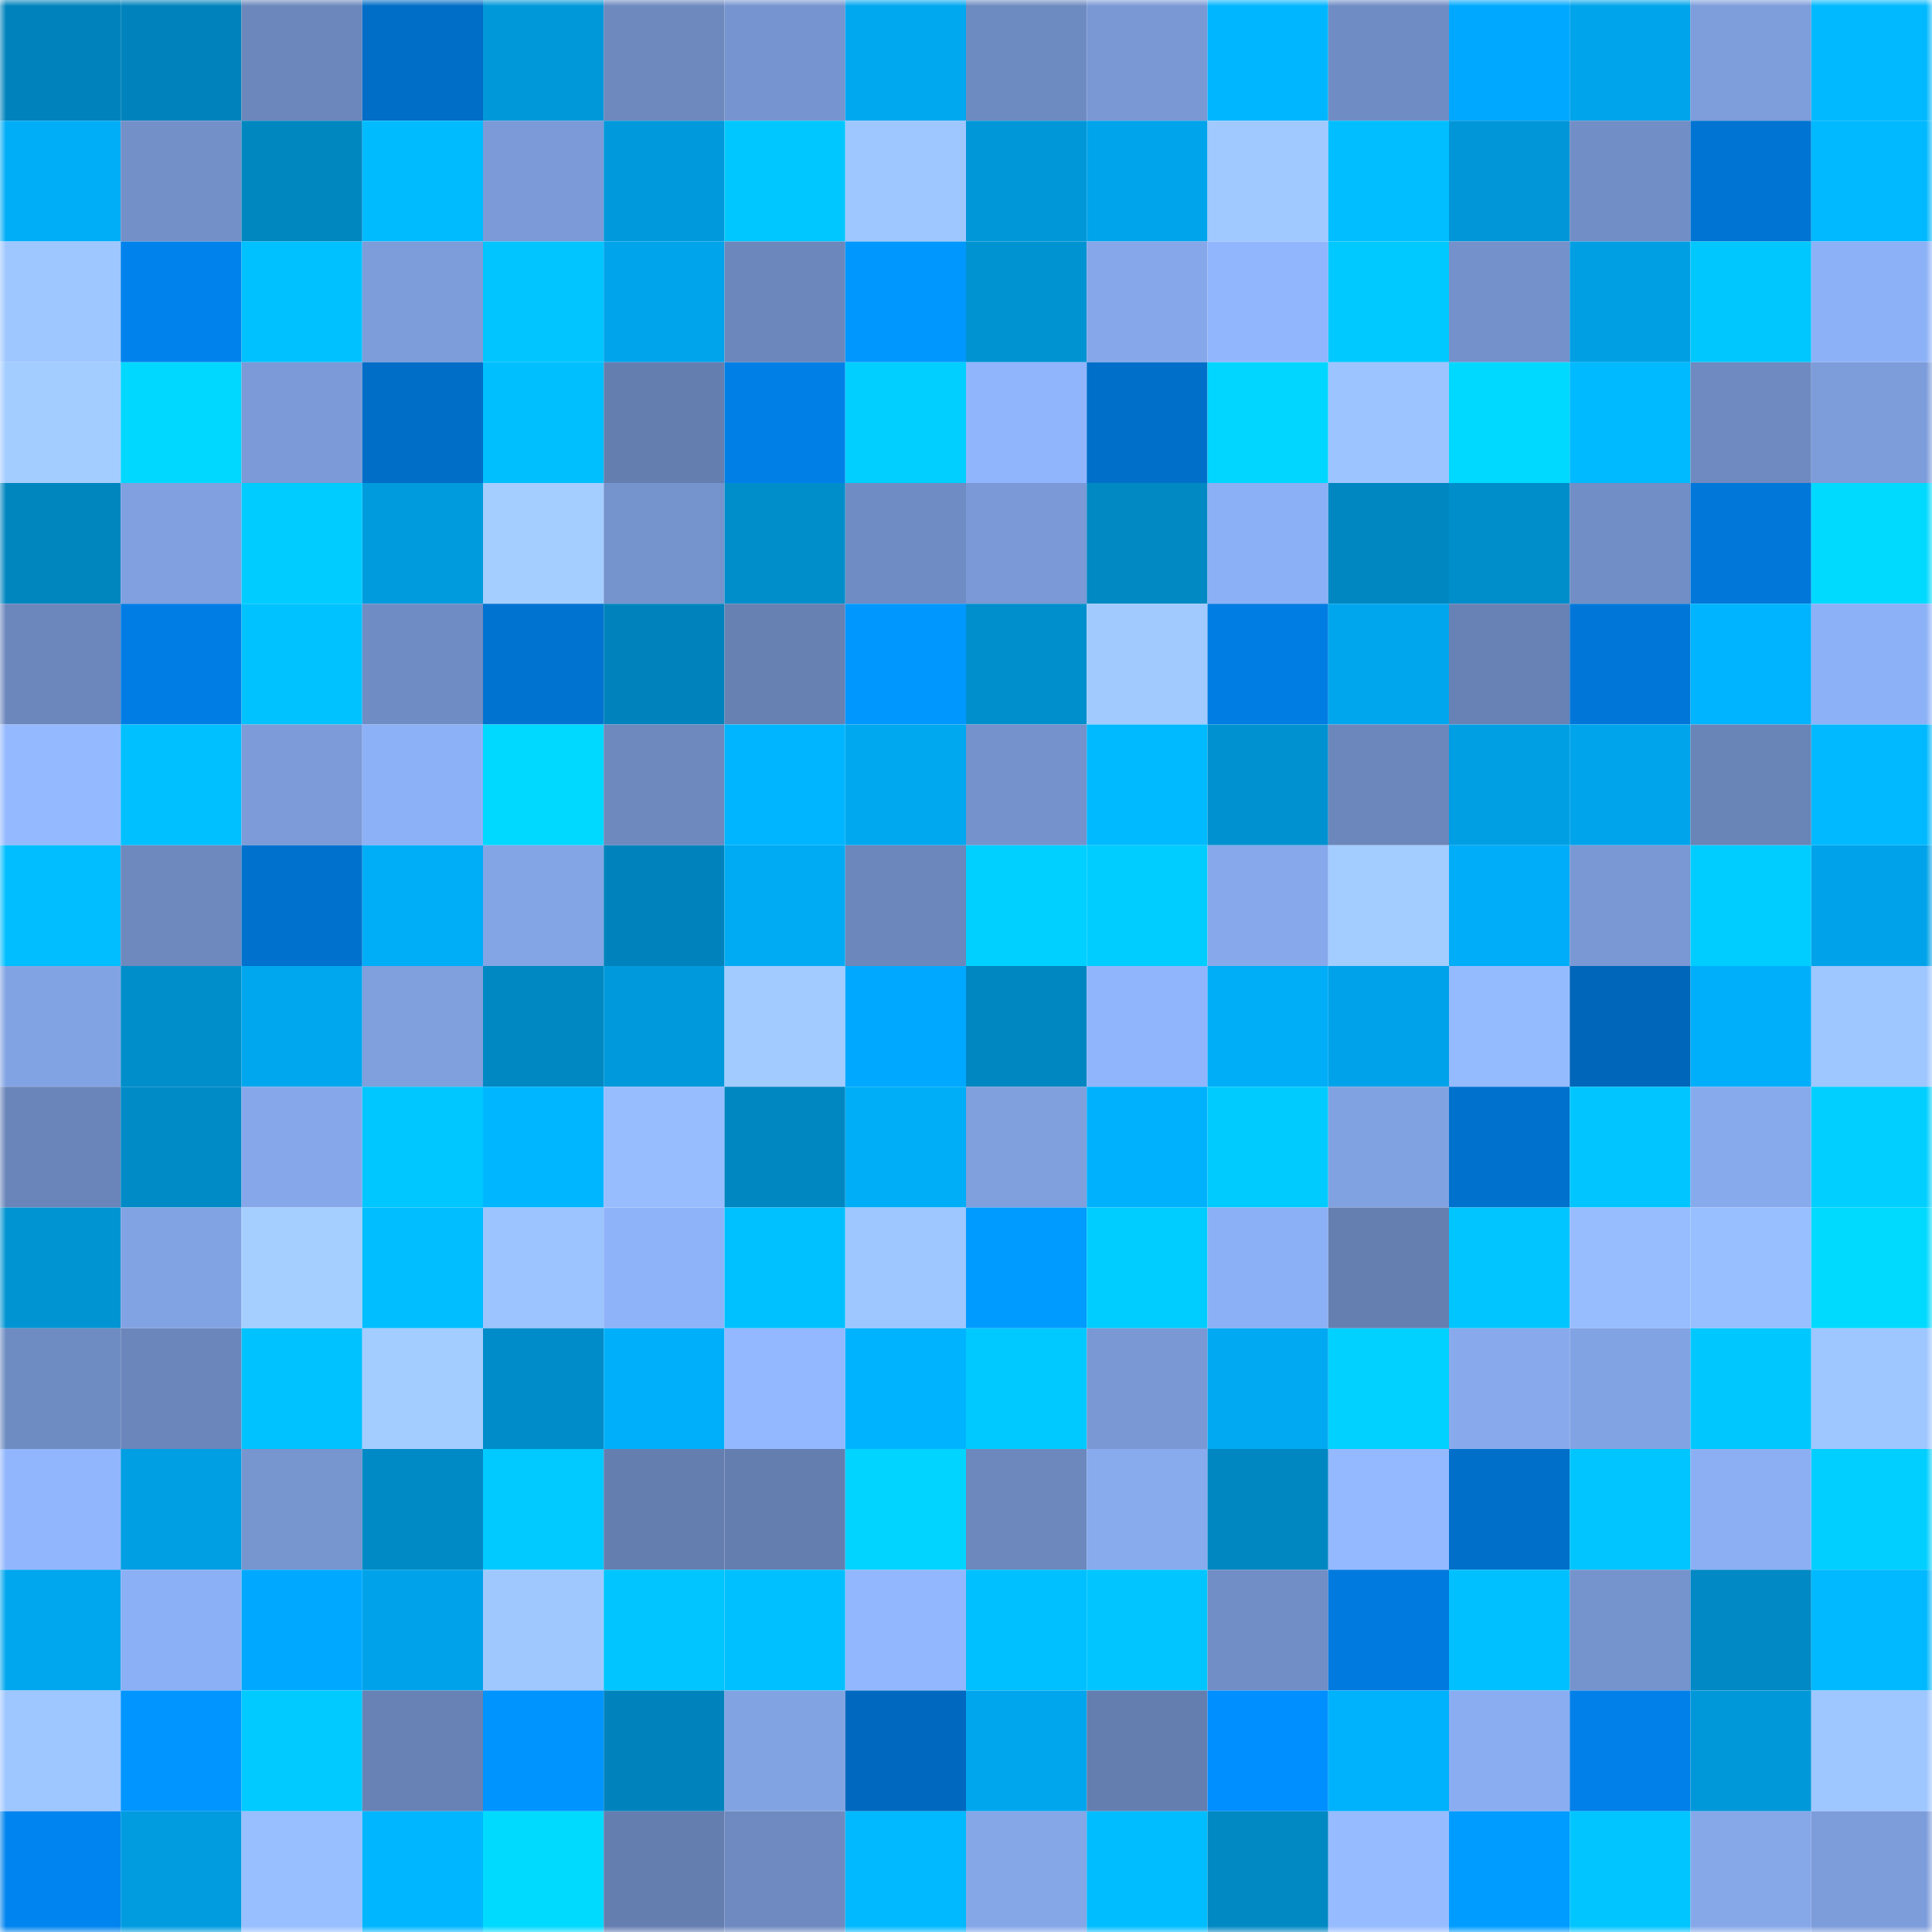 <svg viewBox="0 0 160 160" fill="none" role="img" xmlns="http://www.w3.org/2000/svg" width="240" height="240" name="ens%2Czhangxy.eth"><mask id="810987734" mask-type="alpha" maskUnits="userSpaceOnUse" x="0" y="0" width="160" height="160"><rect width="160" height="160" fill="#FFFFFF"></rect></mask><g mask="url(#810987734)"><rect x="0" y="0" width="10" height="10" fill="#0083bc"></rect><rect x="10" y="0" width="10" height="10" fill="#0083bc"></rect><rect x="20" y="0" width="10" height="10" fill="#6b87bb"></rect><rect x="30" y="0" width="10" height="10" fill="#006dc7"></rect><rect x="40" y="0" width="10" height="10" fill="#0098d9"></rect><rect x="50" y="0" width="10" height="10" fill="#6d89be"></rect><rect x="60" y="0" width="10" height="10" fill="#7694cf"></rect><rect x="70" y="0" width="10" height="10" fill="#00a8f0"></rect><rect x="80" y="0" width="10" height="10" fill="#6e8bc1"></rect><rect x="90" y="0" width="10" height="10" fill="#7a98d4"></rect><rect x="100" y="0" width="10" height="10" fill="#00b6ff"></rect><rect x="110" y="0" width="10" height="10" fill="#708cc4"></rect><rect x="120" y="0" width="10" height="10" fill="#00a9ff"></rect><rect x="130" y="0" width="10" height="10" fill="#00a4eb"></rect><rect x="140" y="0" width="10" height="10" fill="#7d9ddb"></rect><rect x="150" y="0" width="10" height="10" fill="#00b9ff"></rect><rect x="0" y="10" width="10" height="10" fill="#00adf7"></rect><rect x="10" y="10" width="10" height="10" fill="#7390c9"></rect><rect x="20" y="10" width="10" height="10" fill="#0087c0"></rect><rect x="30" y="10" width="10" height="10" fill="#00bcff"></rect><rect x="40" y="10" width="10" height="10" fill="#7b9ad7"></rect><rect x="50" y="10" width="10" height="10" fill="#0099db"></rect><rect x="60" y="10" width="10" height="10" fill="#00c7ff"></rect><rect x="70" y="10" width="10" height="10" fill="#9ec6ff"></rect><rect x="80" y="10" width="10" height="10" fill="#0097d8"></rect><rect x="90" y="10" width="10" height="10" fill="#00a4eb"></rect><rect x="100" y="10" width="10" height="10" fill="#a0c9ff"></rect><rect x="110" y="10" width="10" height="10" fill="#00beff"></rect><rect x="120" y="10" width="10" height="10" fill="#0096d7"></rect><rect x="130" y="10" width="10" height="10" fill="#718ec6"></rect><rect x="140" y="10" width="10" height="10" fill="#0074d2"></rect><rect x="150" y="10" width="10" height="10" fill="#00b9ff"></rect><rect x="0" y="20" width="10" height="10" fill="#9fc7ff"></rect><rect x="10" y="20" width="10" height="10" fill="#0082ec"></rect><rect x="20" y="20" width="10" height="10" fill="#00c1ff"></rect><rect x="30" y="20" width="10" height="10" fill="#7d9cda"></rect><rect x="40" y="20" width="10" height="10" fill="#00c5ff"></rect><rect x="50" y="20" width="10" height="10" fill="#00a4eb"></rect><rect x="60" y="20" width="10" height="10" fill="#6c87bc"></rect><rect x="70" y="20" width="10" height="10" fill="#0098ff"></rect><rect x="80" y="20" width="10" height="10" fill="#0093d2"></rect><rect x="90" y="20" width="10" height="10" fill="#86a8ea"></rect><rect x="100" y="20" width="10" height="10" fill="#91b6fd"></rect><rect x="110" y="20" width="10" height="10" fill="#00c9ff"></rect><rect x="120" y="20" width="10" height="10" fill="#7491cb"></rect><rect x="130" y="20" width="10" height="10" fill="#009fe3"></rect><rect x="140" y="20" width="10" height="10" fill="#00c8ff"></rect><rect x="150" y="20" width="10" height="10" fill="#8db1f7"></rect><rect x="0" y="30" width="10" height="10" fill="#a3ccff"></rect><rect x="10" y="30" width="10" height="10" fill="#00d8ff"></rect><rect x="20" y="30" width="10" height="10" fill="#7b9ad7"></rect><rect x="30" y="30" width="10" height="10" fill="#006dc7"></rect><rect x="40" y="30" width="10" height="10" fill="#00bfff"></rect><rect x="50" y="30" width="10" height="10" fill="#657eb0"></rect><rect x="60" y="30" width="10" height="10" fill="#007fe6"></rect><rect x="70" y="30" width="10" height="10" fill="#00cfff"></rect><rect x="80" y="30" width="10" height="10" fill="#91b5fd"></rect><rect x="90" y="30" width="10" height="10" fill="#006fc9"></rect><rect x="100" y="30" width="10" height="10" fill="#00d6ff"></rect><rect x="110" y="30" width="10" height="10" fill="#9cc4ff"></rect><rect x="120" y="30" width="10" height="10" fill="#00d9ff"></rect><rect x="130" y="30" width="10" height="10" fill="#00baff"></rect><rect x="140" y="30" width="10" height="10" fill="#6e8ac0"></rect><rect x="150" y="30" width="10" height="10" fill="#7d9cda"></rect><rect x="0" y="40" width="10" height="10" fill="#0086bf"></rect><rect x="10" y="40" width="10" height="10" fill="#80a0df"></rect><rect x="20" y="40" width="10" height="10" fill="#00ccff"></rect><rect x="30" y="40" width="10" height="10" fill="#009bdd"></rect><rect x="40" y="40" width="10" height="10" fill="#a4ceff"></rect><rect x="50" y="40" width="10" height="10" fill="#7593cd"></rect><rect x="60" y="40" width="10" height="10" fill="#008ecb"></rect><rect x="70" y="40" width="10" height="10" fill="#708cc4"></rect><rect x="80" y="40" width="10" height="10" fill="#7a99d6"></rect><rect x="90" y="40" width="10" height="10" fill="#0089c3"></rect><rect x="100" y="40" width="10" height="10" fill="#8cb0f5"></rect><rect x="110" y="40" width="10" height="10" fill="#0087c1"></rect><rect x="120" y="40" width="10" height="10" fill="#008eca"></rect><rect x="130" y="40" width="10" height="10" fill="#718ec6"></rect><rect x="140" y="40" width="10" height="10" fill="#0077d9"></rect><rect x="150" y="40" width="10" height="10" fill="#00daff"></rect><rect x="0" y="50" width="10" height="10" fill="#6c87bc"></rect><rect x="10" y="50" width="10" height="10" fill="#007de4"></rect><rect x="20" y="50" width="10" height="10" fill="#00c2ff"></rect><rect x="30" y="50" width="10" height="10" fill="#708cc4"></rect><rect x="40" y="50" width="10" height="10" fill="#0073d1"></rect><rect x="50" y="50" width="10" height="10" fill="#0083bc"></rect><rect x="60" y="50" width="10" height="10" fill="#6781b3"></rect><rect x="70" y="50" width="10" height="10" fill="#0098ff"></rect><rect x="80" y="50" width="10" height="10" fill="#008fcd"></rect><rect x="90" y="50" width="10" height="10" fill="#a1caff"></rect><rect x="100" y="50" width="10" height="10" fill="#007de3"></rect><rect x="110" y="50" width="10" height="10" fill="#00a6ed"></rect><rect x="120" y="50" width="10" height="10" fill="#6882b5"></rect><rect x="130" y="50" width="10" height="10" fill="#0077d8"></rect><rect x="140" y="50" width="10" height="10" fill="#00b4ff"></rect><rect x="150" y="50" width="10" height="10" fill="#8db1f7"></rect><rect x="0" y="60" width="10" height="10" fill="#94b9ff"></rect><rect x="10" y="60" width="10" height="10" fill="#00c0ff"></rect><rect x="20" y="60" width="10" height="10" fill="#7c9bd8"></rect><rect x="30" y="60" width="10" height="10" fill="#8db1f7"></rect><rect x="40" y="60" width="10" height="10" fill="#00d9ff"></rect><rect x="50" y="60" width="10" height="10" fill="#6d89be"></rect><rect x="60" y="60" width="10" height="10" fill="#00b5ff"></rect><rect x="70" y="60" width="10" height="10" fill="#00a8f0"></rect><rect x="80" y="60" width="10" height="10" fill="#7592cc"></rect><rect x="90" y="60" width="10" height="10" fill="#00baff"></rect><rect x="100" y="60" width="10" height="10" fill="#0092d0"></rect><rect x="110" y="60" width="10" height="10" fill="#6c87bc"></rect><rect x="120" y="60" width="10" height="10" fill="#009fe3"></rect><rect x="130" y="60" width="10" height="10" fill="#00a4eb"></rect><rect x="140" y="60" width="10" height="10" fill="#6984b7"></rect><rect x="150" y="60" width="10" height="10" fill="#00b9ff"></rect><rect x="0" y="70" width="10" height="10" fill="#00beff"></rect><rect x="10" y="70" width="10" height="10" fill="#6d89be"></rect><rect x="20" y="70" width="10" height="10" fill="#0071cd"></rect><rect x="30" y="70" width="10" height="10" fill="#00aef8"></rect><rect x="40" y="70" width="10" height="10" fill="#83a5e5"></rect><rect x="50" y="70" width="10" height="10" fill="#0083bc"></rect><rect x="60" y="70" width="10" height="10" fill="#00abf4"></rect><rect x="70" y="70" width="10" height="10" fill="#6c87bc"></rect><rect x="80" y="70" width="10" height="10" fill="#00d0ff"></rect><rect x="90" y="70" width="10" height="10" fill="#00cdff"></rect><rect x="100" y="70" width="10" height="10" fill="#87a9eb"></rect><rect x="110" y="70" width="10" height="10" fill="#a3ccff"></rect><rect x="120" y="70" width="10" height="10" fill="#00adf8"></rect><rect x="130" y="70" width="10" height="10" fill="#7a98d4"></rect><rect x="140" y="70" width="10" height="10" fill="#00cdff"></rect><rect x="150" y="70" width="10" height="10" fill="#00a3e9"></rect><rect x="0" y="80" width="10" height="10" fill="#82a3e3"></rect><rect x="10" y="80" width="10" height="10" fill="#008ecb"></rect><rect x="20" y="80" width="10" height="10" fill="#00a7ee"></rect><rect x="30" y="80" width="10" height="10" fill="#7f9fdd"></rect><rect x="40" y="80" width="10" height="10" fill="#0088c2"></rect><rect x="50" y="80" width="10" height="10" fill="#0099db"></rect><rect x="60" y="80" width="10" height="10" fill="#a2cbff"></rect><rect x="70" y="80" width="10" height="10" fill="#00a9ff"></rect><rect x="80" y="80" width="10" height="10" fill="#0087c1"></rect><rect x="90" y="80" width="10" height="10" fill="#91b5fd"></rect><rect x="100" y="80" width="10" height="10" fill="#00adf7"></rect><rect x="110" y="80" width="10" height="10" fill="#00a3e9"></rect><rect x="120" y="80" width="10" height="10" fill="#95bbff"></rect><rect x="130" y="80" width="10" height="10" fill="#0066b9"></rect><rect x="140" y="80" width="10" height="10" fill="#00affa"></rect><rect x="150" y="80" width="10" height="10" fill="#9ec6ff"></rect><rect x="0" y="90" width="10" height="10" fill="#6a85b9"></rect><rect x="10" y="90" width="10" height="10" fill="#008bc7"></rect><rect x="20" y="90" width="10" height="10" fill="#86a8eb"></rect><rect x="30" y="90" width="10" height="10" fill="#00c7ff"></rect><rect x="40" y="90" width="10" height="10" fill="#00b7ff"></rect><rect x="50" y="90" width="10" height="10" fill="#97bdff"></rect><rect x="60" y="90" width="10" height="10" fill="#0086c0"></rect><rect x="70" y="90" width="10" height="10" fill="#00aef8"></rect><rect x="80" y="90" width="10" height="10" fill="#7f9fdd"></rect><rect x="90" y="90" width="10" height="10" fill="#00b2fe"></rect><rect x="100" y="90" width="10" height="10" fill="#00cbff"></rect><rect x="110" y="90" width="10" height="10" fill="#81a2e1"></rect><rect x="120" y="90" width="10" height="10" fill="#0071cd"></rect><rect x="130" y="90" width="10" height="10" fill="#00c5ff"></rect><rect x="140" y="90" width="10" height="10" fill="#87aaed"></rect><rect x="150" y="90" width="10" height="10" fill="#00cfff"></rect><rect x="0" y="100" width="10" height="10" fill="#0094d3"></rect><rect x="10" y="100" width="10" height="10" fill="#82a3e3"></rect><rect x="20" y="100" width="10" height="10" fill="#a5cfff"></rect><rect x="30" y="100" width="10" height="10" fill="#00beff"></rect><rect x="40" y="100" width="10" height="10" fill="#9cc4ff"></rect><rect x="50" y="100" width="10" height="10" fill="#8fb3f9"></rect><rect x="60" y="100" width="10" height="10" fill="#00c1ff"></rect><rect x="70" y="100" width="10" height="10" fill="#9ec6ff"></rect><rect x="80" y="100" width="10" height="10" fill="#009bff"></rect><rect x="90" y="100" width="10" height="10" fill="#00cdff"></rect><rect x="100" y="100" width="10" height="10" fill="#8cb0f5"></rect><rect x="110" y="100" width="10" height="10" fill="#667fb1"></rect><rect x="120" y="100" width="10" height="10" fill="#00c5ff"></rect><rect x="130" y="100" width="10" height="10" fill="#97bdff"></rect><rect x="140" y="100" width="10" height="10" fill="#98bfff"></rect><rect x="150" y="100" width="10" height="10" fill="#00daff"></rect><rect x="0" y="110" width="10" height="10" fill="#6f8cc2"></rect><rect x="10" y="110" width="10" height="10" fill="#6b86bb"></rect><rect x="20" y="110" width="10" height="10" fill="#00c2ff"></rect><rect x="30" y="110" width="10" height="10" fill="#a3ccff"></rect><rect x="40" y="110" width="10" height="10" fill="#008cc8"></rect><rect x="50" y="110" width="10" height="10" fill="#00affa"></rect><rect x="60" y="110" width="10" height="10" fill="#93b8ff"></rect><rect x="70" y="110" width="10" height="10" fill="#00b3ff"></rect><rect x="80" y="110" width="10" height="10" fill="#00c9ff"></rect><rect x="90" y="110" width="10" height="10" fill="#7a98d4"></rect><rect x="100" y="110" width="10" height="10" fill="#00a9f1"></rect><rect x="110" y="110" width="10" height="10" fill="#00d1ff"></rect><rect x="120" y="110" width="10" height="10" fill="#88aaed"></rect><rect x="130" y="110" width="10" height="10" fill="#82a3e3"></rect><rect x="140" y="110" width="10" height="10" fill="#00c8ff"></rect><rect x="150" y="110" width="10" height="10" fill="#9ec6ff"></rect><rect x="0" y="120" width="10" height="10" fill="#91b6fd"></rect><rect x="10" y="120" width="10" height="10" fill="#009fe3"></rect><rect x="20" y="120" width="10" height="10" fill="#7795cf"></rect><rect x="30" y="120" width="10" height="10" fill="#008ac5"></rect><rect x="40" y="120" width="10" height="10" fill="#00caff"></rect><rect x="50" y="120" width="10" height="10" fill="#657eb0"></rect><rect x="60" y="120" width="10" height="10" fill="#657eb0"></rect><rect x="70" y="120" width="10" height="10" fill="#00d4ff"></rect><rect x="80" y="120" width="10" height="10" fill="#6c88bd"></rect><rect x="90" y="120" width="10" height="10" fill="#88abee"></rect><rect x="100" y="120" width="10" height="10" fill="#0087c1"></rect><rect x="110" y="120" width="10" height="10" fill="#94b9ff"></rect><rect x="120" y="120" width="10" height="10" fill="#006fca"></rect><rect x="130" y="120" width="10" height="10" fill="#00c5ff"></rect><rect x="140" y="120" width="10" height="10" fill="#8caff4"></rect><rect x="150" y="120" width="10" height="10" fill="#00cfff"></rect><rect x="0" y="130" width="10" height="10" fill="#00a6ee"></rect><rect x="10" y="130" width="10" height="10" fill="#8cb0f5"></rect><rect x="20" y="130" width="10" height="10" fill="#00a9ff"></rect><rect x="30" y="130" width="10" height="10" fill="#00a3e9"></rect><rect x="40" y="130" width="10" height="10" fill="#9fc8ff"></rect><rect x="50" y="130" width="10" height="10" fill="#00c5ff"></rect><rect x="60" y="130" width="10" height="10" fill="#00c0ff"></rect><rect x="70" y="130" width="10" height="10" fill="#92b7fe"></rect><rect x="80" y="130" width="10" height="10" fill="#00c0ff"></rect><rect x="90" y="130" width="10" height="10" fill="#00c5ff"></rect><rect x="100" y="130" width="10" height="10" fill="#728ec6"></rect><rect x="110" y="130" width="10" height="10" fill="#007ade"></rect><rect x="120" y="130" width="10" height="10" fill="#00c0ff"></rect><rect x="130" y="130" width="10" height="10" fill="#7593cd"></rect><rect x="140" y="130" width="10" height="10" fill="#0089c4"></rect><rect x="150" y="130" width="10" height="10" fill="#00b9ff"></rect><rect x="0" y="140" width="10" height="10" fill="#9ec6ff"></rect><rect x="10" y="140" width="10" height="10" fill="#0095ff"></rect><rect x="20" y="140" width="10" height="10" fill="#00caff"></rect><rect x="30" y="140" width="10" height="10" fill="#6882b5"></rect><rect x="40" y="140" width="10" height="10" fill="#0094ff"></rect><rect x="50" y="140" width="10" height="10" fill="#0083bc"></rect><rect x="60" y="140" width="10" height="10" fill="#82a3e2"></rect><rect x="70" y="140" width="10" height="10" fill="#0069bf"></rect><rect x="80" y="140" width="10" height="10" fill="#00a6ed"></rect><rect x="90" y="140" width="10" height="10" fill="#657eb0"></rect><rect x="100" y="140" width="10" height="10" fill="#008fff"></rect><rect x="110" y="140" width="10" height="10" fill="#00b1fc"></rect><rect x="120" y="140" width="10" height="10" fill="#8aadf1"></rect><rect x="130" y="140" width="10" height="10" fill="#0080e8"></rect><rect x="140" y="140" width="10" height="10" fill="#0098d9"></rect><rect x="150" y="140" width="10" height="10" fill="#9ec6ff"></rect><rect x="0" y="150" width="10" height="10" fill="#0084ef"></rect><rect x="10" y="150" width="10" height="10" fill="#009cdf"></rect><rect x="20" y="150" width="10" height="10" fill="#98bfff"></rect><rect x="30" y="150" width="10" height="10" fill="#00b6ff"></rect><rect x="40" y="150" width="10" height="10" fill="#00daff"></rect><rect x="50" y="150" width="10" height="10" fill="#657eb0"></rect><rect x="60" y="150" width="10" height="10" fill="#6e8ac0"></rect><rect x="70" y="150" width="10" height="10" fill="#00b9ff"></rect><rect x="80" y="150" width="10" height="10" fill="#85a7e8"></rect><rect x="90" y="150" width="10" height="10" fill="#00bdff"></rect><rect x="100" y="150" width="10" height="10" fill="#0089c3"></rect><rect x="110" y="150" width="10" height="10" fill="#96bcff"></rect><rect x="120" y="150" width="10" height="10" fill="#009cff"></rect><rect x="130" y="150" width="10" height="10" fill="#00c5ff"></rect><rect x="140" y="150" width="10" height="10" fill="#86a8e9"></rect><rect x="150" y="150" width="10" height="10" fill="#7d9cda"></rect></g></svg>